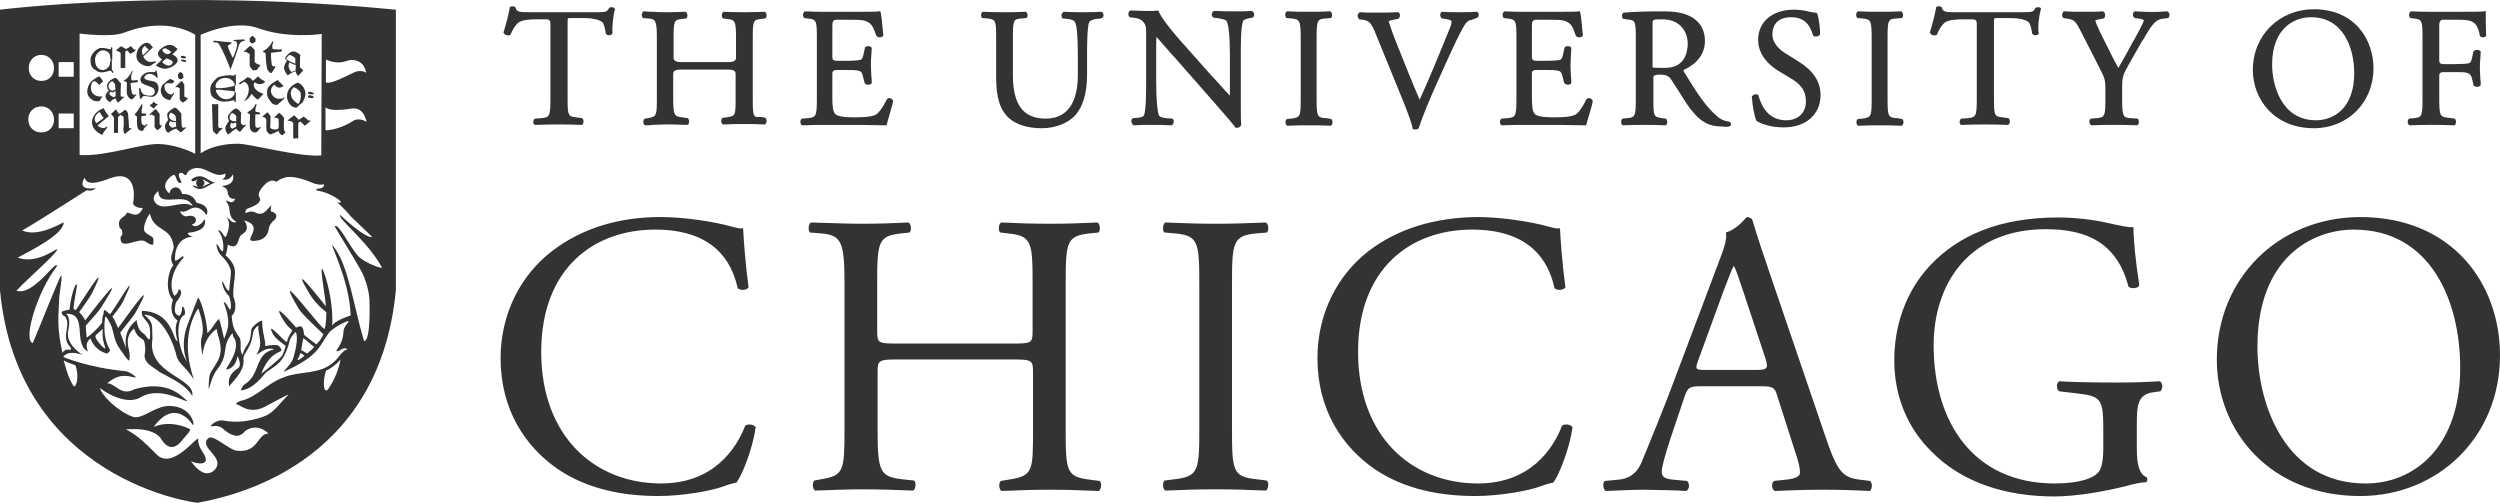 <svg xmlns="http://www.w3.org/2000/svg" id="b" width="1000" height="201.093" viewBox="0 0 1000 201.093"><g id="c"><path d="M994.47,14.261v-.335c-.168-2.513-.168-5.529-.168-8.881v-.67l-.67.168c-.838.168-5.027.168-8.881.168h-12.4c-2.513,0-4.859,0-7.708-.168h-.335c-.503.335-.67,1.005-.67,1.34,0,.503.168,1.005.503,1.34l1.34.168c3.351.335,3.519.838,3.519,7.875v24.129c0,7.038-.168,7.54-3.519,7.875l-1.843.168-.168.168c-.335.335-.503,1.005-.335,1.508,0,.503.335.838.67,1.005h.335c3.184-.168,5.362-.168,8.378-.168,2.681,0,5.027,0,8.881.168h.335c.503-.168.67-.838.67-1.34s-.168-1.005-.503-1.34l-2.513-.335c-3.351-.335-3.686-.67-3.686-7.875v-9.048q0-1.34,1.676-1.34h4.524c2.346,0,4.189,0,5.027.335,1.005.335,1.508.838,1.843,2.178l.67,2.849.168.168c.67.503,2.011.503,2.513-.168l.168-.168v-.168c0-.67,0-1.676-.168-2.513,0-1.173-.168-2.681-.168-3.854,0-1.34,0-2.849.168-4.021,0-1.005.168-2.011.168-2.681v-.168l-.168-.168c-.335-.503-1.005-.503-1.34-.503-.503,0-1.005.168-1.34.503l-.67,2.849c-.335,1.676-.838,1.843-1.34,2.011-.67.168-2.849.335-5.529.335h-4.524q-1.676,0-1.676-1.34v-14.243q0-2.178,1.508-2.178h4.021c2.849,0,5.027,0,6.367.335,2.849.67,3.686,2.681,4.357,6.032v.168l.168.168c.335.168.67.335,1.005.335.503,0,1.173-.168,1.34-.67ZM949.397,27.331c0-11.394-7.373-23.626-23.794-23.626-13.907,0-24.464,10.389-24.464,24.296,0,11.562,8.378,23.291,24.464,23.291,13.572,0,23.794-10.389,23.794-23.961ZM941.689,29.342c0,13.908-8.21,18.767-15.248,18.767-13.907,0-17.594-14.075-17.594-22.286,0-14.075,8.378-18.934,15.583-18.934,12.735,0,17.259,12.064,17.259,22.453ZM886.729,143.785c0,28.988,21.615,54.625,57.306,54.625,31.166,0,55.965-23.626,55.965-56.3,0-28.318-18.767-55.295-55.965-55.295-33.009.168-57.306,24.799-57.306,56.971ZM902.983,138.591c0-35.355,21.783-46.749,38.539-46.749,30.831,0,42.56,28.653,42.56,55.295,0,31.669-18.432,46.247-37.701,46.247-31.836.168-43.398-30.831-43.398-54.792h0ZM867.292,7.224c.335-.335.503-.838.503-1.34s-.335-1.005-.67-1.173l-.168-.168h-.168c-4.692.335-7.54.335-12.567,0h-.335c-.335.168-.67.503-.67,1.005-.168.503,0,1.173.503,1.508l.168.168,1.34.168c1.34.168,2.178.503,2.346.67-.168,1.005-2.513,5.362-4.021,8.043l-.335.503c-1.676,3.184-3.519,6.535-5.865,10.556-1.843-3.184-3.519-6.702-5.194-10.054l-2.011-4.021c-.503-1.005-2.011-4.357-2.011-4.859,0-.168.335-.335,2.346-.67l1.005-.168.168-.168c.335-.335.503-1.005.335-1.676-.168-.503-.335-.838-.838-1.005h-.335c-1.676.168-4.021.168-7.205.168s-5.529,0-7.708-.168h-.335c-.335.168-.503.503-.67,1.005s0,1.173.335,1.508l.168.168,2.011.335c1.843.335,2.681.503,4.859,4.859l7.875,15.416c1.843,3.686,2.011,4.357,2.011,8.043v3.351c0,7.205-.168,7.708-3.519,8.043l-2.346.168-.168.168c-.335.335-.503,1.005-.335,1.508.168.503.335.838.67,1.005h.335c3.686-.168,6.032-.168,8.713-.168s5.194,0,9.048.168h.335c.335-.168.503-.503.67-1.005,0-.503,0-1.005-.335-1.508l-.168-.168-2.681-.168c-3.184-.168-3.519-.67-3.519-8.043v-3.519c0-5.027.168-5.529,3.016-10.556l4.189-7.373c.335-.67.67-1.34,1.173-1.843,2.681-4.692,4.524-7.875,7.373-8.378l2.681-.335h0ZM843.834,89.328c-2.681-.67-11.227-2.346-20.442-2.346-24.296,0-40.214,7.54-51.106,18.934-10.054,10.556-14.578,24.464-14.578,38.204,0,14.243,5.194,26.977,14.913,36.528,12.399,12.567,29.993,17.929,49.095,17.929,8.713,0,20.275-2.011,28.82-4.189,3.016-.838,6.032-1.508,7.875-1.508.67-.503.67-1.508.168-2.011-2.849-1.173-3.854-5.027-3.854-11.394v-9.048c0-8.21.168-12.735,6.87-13.572l2.513-.335c1.173-1.005,1.005-3.351-.168-4.021-5.362.335-10.724.503-17.091.503-9.551,0-18.432-.168-23.123-.503-1.173.503-1.34,3.351,0,4.021l7.038.838c10.054,1.173,10.556,2.178,10.556,15.583v6.367c0,5.194-.838,8.043-1.676,9.216-1.843,2.681-7.708,4.859-17.761,4.859-32.339,0-48.425-24.296-48.425-55.295,0-24.129,13.74-46.414,44.906-46.414,16.421,0,28.485,5.529,33.009,22.956,1.005,1.005,3.854.838,4.357-.503-1.508-9.718-2.346-18.097-2.346-23.291-1.508.335-6.535-.838-9.551-1.508h0ZM816.354,3.705v-.335c-.168-.503-1.005-.503-1.173-.503s-.335,0-.67.168h-.168l-.168.168c-.838,1.508-1.173,1.676-4.859,1.676h-27.815c-3.016,0-4.357-.168-4.692-1.676v-.168l-.168-.168c-.168-.168-.503-.335-1.005-.335-.168,0-.67,0-1.005.168l-.168.168v.168c-.503,2.681-1.508,6.87-2.513,9.886v.168l.168.168c.335.838,1.843,1.173,2.513.67h.168v-.168c.67-1.508,1.34-3.016,2.849-4.524,1.508-1.34,4.859-1.508,7.875-1.508h3.686q1.508,0,1.508,1.676v29.993c0,7.205-.335,7.54-3.686,7.875l-2.346.168h-.168c-.335.168-.67.67-.67,1.34,0,.503.168,1.005.67,1.173h.335c4.189-.168,6.535-.168,9.383-.168,2.681,0,4.859,0,8.713.168h.335c.503-.335.67-1.005.67-1.34,0-.503-.168-1.005-.503-1.34l-2.346-.335c-3.351-.335-3.519-.67-3.519-7.875V8.899c0-.67,0-1.34.168-1.508s.838-.168,1.34-.168h4.692c3.519,0,6.032.503,7.54,1.508.67.503,1.173,2.178,1.508,4.524v.168l.168.168c.168.335.67.503,1.173.503.67,0,1.173-.335,1.34-.67v-.335c-.503-1.173,0-6.702.838-9.383h0ZM755.027,39.395V15.434c0-7.373.168-7.875,3.686-8.043l1.843-.168h.168c.335-.168.503-.67.503-1.34,0-.168-.168-1.005-.67-1.34h-.335c-3.184.168-5.529.168-8.378.168s-5.194,0-8.378-.168h-.335c-.503.335-.67,1.005-.67,1.34,0,.503.168,1.005.503,1.34h.168l1.843.168c3.351.335,3.686.67,3.686,8.043v23.961c0,7.205-.168,7.54-3.686,8.043l-1.843.168-.168.168c-.335.335-.503,1.005-.335,1.508,0,.503.335.838.67,1.005h.335c3.351-.168,5.697-.168,8.378-.168s4.859,0,8.378.168h.335c.503-.335.67-1.005.67-1.34,0-.503-.168-1.005-.503-1.34l-1.843-.335c-3.854-.168-4.021-.67-4.021-7.875ZM743.968,191.875c-6.87-.838-9.048-3.184-13.74-17.091l-22.118-64.846c-2.346-7.038-5.027-14.578-7.038-21.615-.335-1.173-1.508-1.508-2.346-1.508-1.843,2.011-4.524,5.027-8.378,6.2.503,2.513-.503,5.697-2.681,11.394l-16.421,43.566c-6.702,18.097-11.227,28.485-14.243,36.025-2.178,5.865-5.865,7.54-9.718,7.875l-5.362.503c-1.005.838-.67,3.351.335,4.021,4.357-.168,10.221-.503,15.416-.503,7.54.168,12.567.168,16.756.503,1.508-.67,1.508-3.184.335-4.021l-5.362-.503c-3.854-.335-4.692-1.34-4.692-3.184s1.173-6.2,3.519-13.405l5.697-16.924c1.173-3.351,2.011-3.854,6.2-3.854h24.296c4.859,0,5.529.503,6.535,4.021l7.038,21.95c1.34,3.854,2.011,6.702,2.011,8.546,0,1.676-2.178,2.513-5.697,2.849l-4.692.503c-1.173.838-1.005,3.351.335,4.021,4.692-.168,10.724-.503,18.599-.503,7.205,0,12.902.168,19.437.503.838-.67,1.173-3.184,0-4.021l-4.021-.503h0ZM702.413,147.974h-19.772c-4.524,0-4.692-.168-3.351-3.854l10.221-27.983c1.843-4.859,3.351-8.713,3.854-9.551h.335c1.005,2.011,2.346,6.367,3.686,10.221l8.713,26.307c1.34,4.189,1.005,4.859-3.686,4.859h0ZM708.948,13.759c0-2.513,1.005-6.87,7.54-6.87,5.865,0,7.708,3.854,8.713,7.205l.168.168c.168.335.503.335,1.005.335s1.173-.168,1.508-.67l.168-.168c0-2.681-.503-6.535-1.173-8.378l-.503-.335h-.335c-.503,0-1.34-.168-2.178-.335-1.676-.503-4.189-.838-6.367-.838-8.546,0-14.243,4.859-14.243,12.064,0,6.2,4.692,10.221,7.54,12.064l6.367,3.854c4.692,3.016,5.194,6.032,5.194,9.048,0,3.519-2.513,7.205-7.875,7.205-6.87,0-9.718-5.194-11.059-9.718v-.168c-.168-.335-.503-.503-1.005-.503s-1.005.168-1.508.67l-.168.168v.168c.168,3.016,1.005,8.043,1.843,9.551v.168h.168c1.34.838,5.027,2.513,10.724,2.513,8.881,0,14.745-5.194,14.745-12.902,0-5.362-2.849-9.718-8.713-13.405l-5.362-3.351c-1.676-1.005-5.194-3.686-5.194-7.54h0ZM692.024,50.454c.335-.168.503-.67.335-1.005,0-.335-.335-.67-.67-.838h-.168c-1.676-.168-3.184-.838-4.357-1.843-4.692-3.854-8.378-9.551-13.405-17.761-.335-.503-.335-.838-.335-1.005,2.178-1.005,8.546-4.189,8.546-11.562,0-5.697-3.184-8.546-5.865-9.886-3.351-1.843-7.708-2.011-11.394-2.011-6.2,0-10.891.168-15.08.503h-.168c-.335.168-.67.67-.67,1.173s.168,1.173.503,1.34h.168l2.346.335c2.178.335,2.513.67,2.513,7.373v24.129c0,7.038-.168,7.54-3.519,7.875l-1.843.168-.168.168c-.335.503-.335,1.005-.335,1.508.168.503.335.838.67,1.005h.335c3.016-.168,5.362-.168,8.378-.168,2.849,0,5.027,0,8.043.168h.335c.503-.168.67-.838.67-1.173,0-.67-.168-1.173-.335-1.34l-.168-.168-1.508-.168c-3.519-.503-3.519-.838-3.519-7.875v-8.546q0-1.005,2.681-1.005c2.513,0,3.519.67,4.357,1.843,1.005,1.508,2.178,3.351,3.351,5.194s2.346,3.686,3.184,5.027c4.692,6.535,8.043,8.713,14.243,8.713.838.168,2.011.168,2.849-.168h0ZM671.749,25.488c-1.843,1.508-4.524,1.676-6.535,1.676-3.016,0-4.021-.168-4.189-.168V9.402c0-1.508,0-1.676,3.854-1.676,7.54,0,10.221,5.362,10.221,9.886-.168,3.686-1.173,6.2-3.351,7.875ZM637.064,40.568v-.335c-.335-.67-1.005-1.005-1.508-1.005-.335,0-.67.168-.838.335l-.168.168c-1.843,3.854-3.686,5.865-4.524,6.2-1.508.67-3.519,1.005-8.378,1.005-5.529,0-7.038-.67-7.708-1.34-1.005-1.005-1.173-3.184-1.173-6.702v-9.551q0-1.34,1.676-1.34h3.854c2.346,0,4.021,0,5.027.335,1.005.168,1.34.838,1.676,2.178l.67,2.681.168.168c.335.335.67.503,1.34.503s1.173-.168,1.34-.67v-.335c0-.67,0-1.508-.168-2.513,0-1.173-.168-2.681-.168-4.021s.168-2.849.168-4.189c0-1.005.168-2.011.168-2.681v-.335c-.168-.335-.67-.67-1.34-.67-.503,0-1.005.168-1.34.503l-.67,3.016c-.335,1.508-.67,1.843-1.34,2.011-.67.168-2.681.335-5.529.335h-3.854q-1.676,0-1.676-1.34v-12.902q0-2.178,1.508-2.178h4.859c2.849,0,5.027,0,6.367.335,3.016.838,3.686,2.681,4.692,5.697l.168.335.168.168c.168.335.67.503,1.173.503s1.173-.168,1.34-.67l.168-.168-.168-1.005c-.335-3.854-.67-7.205-1.005-8.21l-.168-.503-.503.168c-.67.168-4.859.168-8.881.168h-12.567c-2.513,0-4.859,0-7.875-.168h-.335c-.503.335-.67,1.005-.67,1.34,0,.67.168,1.005.503,1.34l1.34.168c3.519.335,3.686.838,3.686,7.875v24.129c0,7.205-.335,7.54-3.686,7.875l-2.346.168-.168.168c-.335.335-.503,1.005-.335,1.508,0,.503.335.838.67,1.005h.335c3.854-.168,6.2-.168,9.048-.168h6.032c5.865,0,11.729,0,17.929.168h.335l.168-.335c.335-1.676,2.178-6.87,2.513-9.216ZM590.985,7.056c.503-.335.503-.838.503-1.34s-.335-.838-.67-1.005h-.335c-2.178.168-4.357.168-6.535.168-2.681,0-5.194,0-6.87-.168h-.335c-.335.168-.67.67-.67,1.173s.168,1.005.503,1.34l.168.168,1.34.168c2.346.335,2.513.838,2.513.838,0,.503,0,1.173-.503,2.513-1.173,2.849-4.357,10.556-6.2,15.08-.503,1.173-1.173,2.681-1.843,4.357-1.34,3.016-2.849,6.702-4.189,9.551-3.184-7.373-6.032-14.578-9.048-22.118-2.011-4.859-3.016-8.378-3.351-9.216.168-.168.67-.503,2.681-.838l1.173-.168.168-.168c.335-.335.503-.838.503-1.34s-.335-1.005-.67-1.173h-.335c-3.016.168-5.362.168-8.043.168-2.849,0-5.027,0-6.87-.168h-.168l-.168.168c-.335.168-.67.67-.67,1.173s.168,1.005.503,1.34l.168.168,1.34.168c2.681.335,3.519,1.508,5.027,5.194l11.897,29.155c1.34,3.519,2.513,6.535,3.016,8.881v.335l.168.168c.335.168.838.168,1.173.168s.67-.168,1.005-.335l.168-.168v-.168c1.173-3.686,4.357-11.562,7.038-17.426l3.686-8.21c3.184-7.038,5.697-12.399,7.54-15.416.838-1.34,1.676-2.011,3.016-2.178l2.178-.838h0ZM547.252,100.555c-12.232,9.551-20.275,24.799-20.275,42.728,0,20.777,10.054,35.523,22.956,44.403,11.729,7.875,25.637,10.724,40.214,10.724,10.389,0,21.95-2.346,25.469-3.686,1.843-.67,3.686-1.34,5.697-1.676,2.346-3.016,6.535-13.74,7.708-22.118-.67-1.173-3.016-1.508-4.189-.67-3.686,9.551-12.902,23.123-33.68,23.123-26.475,0-47.922-18.767-47.922-52.614,0-33.345,20.945-48.928,45.576-48.928,23.291,0,30.664,12.567,33.009,23.458,1.173,1.005,3.519.838,4.357-.335-1.34-9.886-2.011-19.94-2.178-23.626-1.508.168-2.513-.168-4.524-.67-7.54-2.178-19.772-3.854-28.485-3.854-17.091.168-32.004,4.692-43.733,13.74h0ZM526.642,39.395V15.434c0-7.205.168-7.875,3.686-8.043l1.843-.168h.168c.335-.168.503-.67.503-1.34,0-.168-.168-1.005-.67-1.34h-.335c-3.184.168-5.529.168-8.378.168s-5.194,0-8.378-.168h-.335c-.503.335-.67,1.005-.67,1.34,0,.67.168,1.005.503,1.34h.168l1.843.168c3.351.335,3.686.838,3.686,8.043v23.961c0,7.205-.168,7.54-3.686,8.043l-1.843.168-.168.168c-.335.335-.503,1.005-.335,1.508,0,.503.335.838.67,1.005h.335c3.351-.168,5.697-.168,8.378-.168s5.027,0,8.378.168h.335c.503-.335.67-1.005.67-1.34,0-.503-.168-1.005-.503-1.34l-1.843-.335c-3.854-.168-4.021-.67-4.021-7.875ZM492.795,171.433v-57.473c0-17.091.335-19.772,9.886-20.61l4.021-.335c1.005-.67.67-3.519-.335-4.021-8.043.335-13.572.503-19.94.503-6.702,0-12.232-.168-20.275-.503-1.005.503-1.34,3.351-.335,4.021l4.021.335c9.551.838,9.886,3.519,9.886,20.61v57.306c0,17.091-.335,19.269-9.886,20.442l-4.021.503c-1.005,1.005-.67,3.519.335,4.021,8.043-.335,13.572-.503,20.275-.503,6.367,0,11.897.168,19.94.503,1.005-.503,1.34-3.351.335-4.021l-4.021-.503c-9.551-1.005-9.886-3.184-9.886-20.275h0ZM501.173,7.056c.335-.335.503-.838.503-1.34s-.335-.838-.67-1.173l-.168-.168h-.168c-2.178.168-4.021.168-6.87.168-2.346,0-4.524,0-7.875-.168h-.335c-.335.168-.67.503-.838,1.005-.168.67,0,1.173.503,1.508l.168.168,1.34.168c2.346.335,3.519.67,3.854,1.173.838,1.34,1.34,6.2,1.34,13.572v16.253c-2.346-2.346-4.692-5.194-7.875-8.546l-9.383-10.556c-6.702-7.373-10.389-12.399-11.227-14.578l-.168-.335h-.335c-.838.168-1.843.168-3.016.168s-4.692,0-7.54-.168h-.335c-.335.168-.67.503-.67,1.005-.168.503,0,1.173.335,1.508l.168.168,1.34.168c1.843.168,3.184.67,3.854,1.508,1.34,1.34,1.34,2.681,1.34,4.524v19.94c0,3.184,0,10.891-.838,13.07-.168.335-.67.838-2.513,1.005l-2.011.168-.168.168c-.335.335-.503.838-.335,1.34s.335,1.005.67,1.173l.168.168h.168c2.346-.168,4.189-.168,7.038-.168,2.346,0,4.524,0,7.875.168h.168l.168-.168c.335-.168.503-.503.67-1.005,0-.503,0-1.005-.335-1.34l-.168-.168-2.346-.168c-1.676-.168-2.681-.503-3.016-1.005-.67-1.34-1.173-6.2-1.173-13.572v-14.578c0-1.173,0-2.513.168-3.351,1.005,1.173,2.849,3.351,4.524,5.194,1.173,1.34,2.178,2.513,2.849,3.184l15.583,17.761c5.194,5.865,7.708,8.881,8.546,10.054l.168.168h.335c.838,0,1.508-.335,1.843-1.173v-.335c-.168-.838-.168-3.519-.168-11.729v-16.924c0-3.519,0-10.556,1.005-12.735,0-.168.838-.67,3.351-1.173h.503ZM441.019,7.056c.335-.335.503-.838.335-1.34,0-.335-.335-.838-.67-1.005h-.335c-2.346.168-4.189.168-7.038.168-2.513,0-5.027,0-7.708-.168h-.168l-.168.168c-.335.168-.503.67-.67,1.005,0,.503,0,1.005.335,1.34l.168.168,1.843.168c1.508.168,2.513.503,3.016,1.173.838,1.34,1.173,6.2,1.173,13.572v7.708c0,7.875-2.178,17.426-12.902,17.426-8.881,0-13.07-5.529-13.07-17.426v-14.745c0-7.205.168-7.708,3.519-7.875l1.676-.168h.168c.335-.168.503-.67.503-1.173s-.168-1.005-.67-1.34h-.335c-3.184.168-5.362.168-8.21.168-2.681,0-5.194,0-8.378-.168h-.335c-.503.168-.67.838-.67,1.34s.168,1.005.503,1.173h.168l1.843.168c3.351.335,3.519.838,3.519,7.875v15.918c0,8.043,1.676,13.07,5.362,16.253,3.016,2.513,7.373,3.854,12.902,3.854,5.362,0,10.389-2.011,13.237-5.027,3.184-3.519,4.859-8.881,4.859-16.421v-7.54c0-3.351,0-11.394.838-13.405.335-.67,1.508-1.173,2.849-1.34l1.843-.168.67-.335h0ZM363.773,93.015c1.005-.67.67-3.519-.335-4.021-6.87.335-12.399.503-18.767.503-6.87,0-12.399-.335-20.275-.503-1.005.503-1.34,3.351-.335,4.021l4.189.335c8.378.67,9.551,3.351,9.551,20.275v57.976c0,16.924-.335,18.599-9.383,20.107l-2.681.503c-1.005,1.005-.67,3.519.335,4.021,6.367-.168,11.729-.503,18.767-.503,6.367,0,11.729.168,20.442.503,1.005-.503,1.34-3.351.335-4.021l-4.692-.503c-9.048-1.005-9.886-3.184-9.886-20.107v-22.621c0-4.859.335-5.194,8.043-5.194h46.079c7.708,0,8.043.335,8.043,5.194v22.788c0,16.924,0,18.599-9.886,20.107l-3.016.503c-1.005,1.005-.67,3.519.335,4.021,7.038-.335,12.902-.503,19.437-.503,6.367,0,11.729.168,19.437.503,1.005-.503,1.34-3.351.335-4.021l-3.854-.503c-9.383-1.173-9.719-3.184-9.719-20.107v-58.143c0-16.924.335-19.269,9.719-20.275l3.351-.335c1.005-.67.67-3.519-.335-4.021-7.205.335-12.735.503-19.102.503-6.535,0-12.064-.168-19.437-.503-1.005.503-1.34,3.351-.335,4.021l3.016.335c9.551,1.005,9.886,3.351,9.886,20.275v18.599c0,5.027-.335,5.194-8.043,5.194h-46.079c-7.708,0-8.043-.168-8.043-5.194v-18.599c0-16.924.335-19.269,9.719-20.275l3.184-.335h0ZM357.239,40.568v-.335c-.335-.67-1.005-1.005-1.508-1.005-.335,0-.67.168-.838.335l-.168.168c-1.843,3.854-3.686,5.865-4.524,6.2-1.508.67-3.519,1.005-8.378,1.005-5.529,0-7.038-.67-7.708-1.34-1.005-1.005-1.173-3.184-1.173-6.702v-9.551q0-1.34,1.676-1.34h3.854c2.346,0,4.021,0,5.027.335,1.005.168,1.34.838,1.676,2.178l.67,2.681.168.168c.168.335.67.503,1.34.503s1.173-.168,1.34-.67v-.335c0-.67,0-1.508-.168-2.513,0-1.173-.168-2.681-.168-4.021s0-2.849.168-4.189c0-1.005.168-2.011.168-2.681v-.335c-.168-.335-.67-.67-1.34-.67-.503,0-1.005.168-1.34.503l-.67,3.016c-.335,1.508-.67,1.843-1.34,2.011-.67.168-2.681.335-5.529.335h-3.854q-1.676,0-1.676-1.34v-12.902q0-2.178,1.508-2.178h4.859c2.849,0,5.027,0,6.367.335,3.016.838,3.686,2.681,4.692,5.697l.168.335.168.168c.168.335.67.503,1.173.503s1.173-.168,1.34-.67l.168-.168-.168-1.005c-.335-3.854-.67-7.205-1.005-8.21l-.168-.503-.503.168c-.67.168-4.859.168-8.881.168h-12.567c-2.513,0-4.859,0-7.875-.168h-.335c-.503.335-.67,1.005-.67,1.34,0,.503.168,1.005.503,1.34l1.34.168c3.519.335,3.686.838,3.686,7.875v24.129c0,7.205-.335,7.54-3.686,7.875l-2.346.168-.168.168c-.335.335-.503,1.005-.335,1.508,0,.503.335.838.67,1.005h.335c3.854-.168,6.2-.168,9.048-.168h6.032c5.865,0,11.729,0,17.929.168h.335l.168-.335c.335-1.676,2.011-6.87,2.513-9.216h0ZM301.106,39.563V15.434c0-7.205.168-7.54,3.519-7.875l1.34-.168h.168c.335-.168.503-.67.503-1.34,0-.168-.168-1.005-.67-1.34h-.335c-3.184.168-5.529.168-7.875.168-2.849,0-5.194,0-8.043-.168h-.335c-.503.335-.67,1.005-.67,1.34,0,.67.168,1.005.503,1.34l1.508.168c3.351.335,3.686.838,3.686,7.875v7.708q0,1.676-2.849,1.676h-19.269q-2.849,0-2.849-1.676v-7.708c0-7.205.168-7.54,3.519-7.875l1.34-.168h.168c.335-.168.503-.67.503-1.34,0-.168-.168-1.005-.67-1.34h-.335c-3.016.168-5.362.168-7.708.168-1.676,0-3.351,0-5.027-.168-1.005,0-2.178,0-3.519-.168h-.335c-.503.335-.67,1.005-.67,1.34,0,.67.168,1.005.503,1.34h.168l1.843.168c3.016.168,3.519.838,3.519,7.875v24.129c0,7.038-.168,7.205-3.519,7.875l-1.34.168-.168.168c-.335.335-.503,1.005-.335,1.508,0,.503.335.838.67,1.005h.335c1.005,0,1.843,0,2.681-.168,1.508,0,3.184-.168,5.027-.168,2.513,0,4.692,0,8.546.168h.335c.503-.168.67-.838.67-1.34s-.168-1.005-.503-1.34l-2.178-.335c-3.184-.335-3.686-.67-3.686-7.875v-9.551q0-1.676,2.849-1.676h19.269q2.849,0,2.849,1.676v9.551c0,7.205,0,7.373-3.686,7.875l-1.508.168-.168.168c-.335.335-.503,1.005-.335,1.508,0,.503.335.838.67,1.005h.335c3.184-.168,5.529-.168,8.043-.168,2.681,0,5.027,0,8.043.168h.335c.503-.335.67-1.005.67-1.34,0-.503-.168-1.005-.503-1.34l-1.843-.335c-3.016.335-3.184-.168-3.184-7.205h0ZM245.979,3.705v-.168l-.168-.168c-.335-.503-1.005-.503-1.173-.503s-.335,0-.67.168h-.168l-.168.168c-.838,1.508-1.173,1.676-4.859,1.676h-27.815c-3.016,0-4.357-.168-4.692-1.676v-.168l-.168-.168c-.168-.168-.503-.335-1.005-.335-.168,0-.67,0-1.005.168l-.168.168v.168c-.503,2.681-1.508,6.87-2.513,9.886v.168l.168.168c.335.838,1.843,1.173,2.513.67h.168v-.168c.67-1.508,1.34-3.016,2.849-4.524,1.508-1.34,4.859-1.508,7.875-1.508h3.686q1.508,0,1.508,1.676v29.993c0,7.205-.335,7.54-3.686,7.875l-2.346.168h-.168c-.335.168-.67.67-.67,1.34,0,.503.168,1.005.67,1.173h.335c4.189-.168,6.535-.168,9.383-.168,2.681,0,4.859,0,8.713.168h.335c.503-.168.67-.838.67-1.34s-.168-1.005-.503-1.34l-2.346-.335c-3.351-.335-3.519-.67-3.519-7.875V8.899c0-.67,0-1.34.168-1.508s.838-.168,1.34-.168h4.692c3.519,0,6.032.503,7.54,1.508.67.503,1.173,2.178,1.508,4.524v.168l.168.168c.168.335.67.503,1.173.503.67,0,1.173-.335,1.34-.67v-.335c-.168-1.173.168-6.702,1.005-9.383ZM200.235,143.283c0,20.777,10.054,35.523,22.956,44.403,11.729,7.875,25.637,10.724,40.214,10.724,10.389,0,21.95-2.346,25.469-3.686,1.843-.67,3.686-1.34,5.697-1.676,2.346-3.016,6.535-13.74,7.708-22.118-.67-1.173-3.016-1.508-4.189-.67-3.686,9.551-12.902,23.123-33.68,23.123-26.475,0-47.922-18.767-47.922-52.614,0-33.345,20.945-48.928,45.576-48.928,23.291,0,30.664,12.567,33.009,23.458,1.173,1.005,3.519.838,4.357-.335-1.34-9.886-2.011-19.94-2.178-23.626-1.508.168-2.513-.168-4.524-.67-7.54-2.178-19.772-3.854-28.485-3.854-16.756,0-31.669,4.524-43.566,13.74-12.399,9.551-20.442,24.966-20.442,42.728h0ZM158.344,116.138V3.873c-90.315-8.713-158.344,0-158.344,0v112.265c7.205,76.072,78.418,85.121,79.088,84.953,12.735-2.346,72.554-14.243,79.256-84.953ZM25.469,144.12c1.508,1.005,3.184,1.34,4.692,2.011,1.843,5.027,0,10.054-1.005,7.875-2.011-3.351-2.681-6.367-3.686-9.886h0ZM25.469,88.993c-.335-.168-10.054,6.2-16.588,3.184,4.859-2.681,21.28-13.237,25.804-16.086,2.178.503,3.016-.335,3.686-.838-1.676.168-7.54,1.005-4.524-4.189,1.173,4.524,9.216.335,12.064-.335,8.043-1.843,8.043,6.702,7.373,10.389-.335,1.34,2.513,2.346,3.854,2.011-2.346,5.697-6.2.335-6.702,2.513-.168.838-2.849,1.508-2.849,3.686,0,3.016,1.173,1.34,1.34,3.686.168,2.178-1.005.503-.67,2.849.335,3.854,6.702-.503,9.383.503,1.34.503,2.178,1.676,3.519,1.508.335-.335.168-1.843.168-2.346-.168-1.173-2.346-1.34-3.519-3.016-.838-1.508,1.005-5.865,2.178-7.038,1.508,7.205,8.21,5.027,9.383,12.567.67,2.178-2.346,4.524,0,8.043-1.843,1.676-3.854,9.886-.168,13.908-.67,1.676-1.508,5.865,1.843,8.21-1.173,2.346-.838,5.362,0,8.21-2.011,0-1.676-11.562-14.075-12.064-.335-.168-.335,1.34,0,2.011,1.508,2.681,3.519,2.513,3.016,8.546-.168,2.178-1.34-.335-2.011-1.005-1.508-1.34-2.681-1.508-3.351-5.865-5.027,4.021-4.524,8.713-4.189,11.227,0,0-1.173-3.016-2.346-6.2,0-.168,5.194-6.367,6.032-7.875,10.556-18.934-6.702,6.032-6.87,6.032-1.005-2.178-1.676-4.021-2.346-4.524.168-.335,3.016-3.519,4.357-6.2,8.043-16.924-4.859,5.697-5.362,5.194-1.005-.838-1.843-2.011-2.346-1.508-.168,2.513-.838,2.178-.67,4.859-1.34,1.843-4.189,4.692-6.2,6.032,0,0-.503-4.692-.335-4.859,1.005-1.173,5.027-5.529,5.865-6.87,13.237-20.777-6.2,5.027-6.2,4.859-.168-.838-1.173-2.178-2.346-3.351,0,0,4.357-5.865,5.362-8.043,8.043-16.588-6.535,7.373-6.702,7.205q-.335-.168-.838-.335c-.335-.168.503-4.859,1.005-7.54,1.173-5.529-1.843-1.005-2.681,7.708-.67.168-2.513.335-3.184,1.005.503,2.346,1.005.503,2.011,2.849,1.173,2.681-1.676,7.038.838,10.389,1.005,1.173,1.005,1.005.838,1.843-1.508-.168-2.346-.168-3.351,1.173-1.843-8.378-1.843-12.399-1.34-20.945.168-3.854,1.508-9.719.838-9.886-.503-.168-9.383,22.621-11.394,26.977-4.021-1.34,2.011-20.945,9.551-30.496.838-2.849-4.021,3.184-6.702,5.529-2.513,2.178-5.865,5.027-9.383,4.021,4.524-4.859,15.08-13.908,16.253-16.253,1.005-2.011-7.205,6.032-15.751,3.016,5.362-2.849,18.432-9.383,18.432-14.075ZM41.052,131.553c0,2.011-.168,3.519.503,5.697,1.005,3.184.503,2.178-.838,1.173-1.005-1.173-2.011-2.178-2.513-3.519-.168-1.005.503-1.005,2.849-3.351ZM61.83,80.615c-1.34-2.178,1.508-4.189,1.508-4.189,0,6.032,7.708,1.843,11.729,3.854,1.005.503,1.676,1.34,2.011,2.178-4.357-3.016-12.399,3.016-15.248-1.843ZM16.588,32.358c-6.87,0-6.702-10.389,0-10.389,6.702.168,6.702,10.389,0,10.389ZM16.588,52.968c-7.038,0-7.038-10.389,0-10.389,6.702.168,6.702,10.389,0,10.389ZM29.491,30.682h-6.032v-5.865h6.032s0,5.865,0,5.865ZM29.491,51.292h-6.032v-5.865h6.032s0,5.865,0,5.865ZM78.083,61.513s-6.2-3.351-13.572-3.854c-7.205-.67-21.615,5.027-32.674,4.357V13.423s12.567,1.676,17.761-.335c17.594-6.87,28.485.838,28.485.838v47.587h0ZM90.147,69.389c.335,1.843-1.34,2.346-1.34,2.346,2.681.67,3.854-1.005,4.357-2.011,1.005,4.189-3.184,4.524-4.524,4.692,0,0,2.178.67,2.346,2.011.335,3.519,2.513,3.184,3.016,3.016,0,.503-.838,2.513-3.351.67-.503.503.67,1.173,1.005,2.849.335,2.178.168,4.357,2.849,5.697-1.508,1.34-3.519-2.011-3.686-1.676-.168.503,2.178,1.676-.503,7.875-1.173-.67-.503-.503-1.843-2.178-1.005-.838-1.508-1.173-.67.335,1.508,2.011,1.843,6.367,1.34,7.54-1.34-.503-1.005-1.508-2.513-3.016-.168.67.503,3.519,2.011,4.859,2.681,2.346,3.686,5.362,3.686,5.865.168,2.178-.503,5.194-.67,8.043-1.34-.168-2.346-3.854-2.681-3.686-.335.168.168,3.519,2.681,5.865,1.173,3.519.67,5.362.335,5.362-.335.168-1.676-3.519-2.513-2.849,3.519,8.881,1.005,11.897.168,14.578-.67-2.849-1.005-4.859-2.011-8.043-1.843,1.508-2.346,3.686-4.692,5.697,0-3.519-2.011-12.232-3.686-14.243,0-.168-3.016,7.708-4.357,11.227-1.676,4.524-2.011,10.221,0,14.578-4.357-6.032-4.692-17.426-1.005-18.934.335-.838-.168-3.519-1.005-3.184-.168,1.34,0,2.346-1.173,3.686-2.849-.838-1.508-4.357-1.34-5.362,3.686-4.357,1.34-5.362,1.173-5.362-.335,1.005-.67,2.178-1.843,2.681-2.346-4.021-.838-10.389,3.686-15.248.168-1.843-2.011,1.34-3.351,1.173-.335-3.351.838-9.383,7.205-9.551-1.173-.335-1.843-.503-2.178-1.508,1.843-.335,7.875-.67,6.87-5.529-.503.503-.67,1.34-2.346,2.346-1.005.67-2.178.67-2.849-.168,2.849-.838,1.843-4.357-1.843-3.351-1.173.335-2.681-.838-2.849-2.178.838.838,2.513.168,3.351-.335,4.021-2.681,6.535,1.173,7.205,2.011.168,0,1.843-3.854-4.021-4.859-.503-1.34-1.843-3.686-5.697-3.519-1.34-4.524-5.194-2.346-5.027-.168-4.189-3.016,0-6.87,1.676-7.54,1.173.168.838,3.854,3.016,3.184.503-.168-1.676-2.513-.838-3.686,1.843-1.005,1.843,1.34,2.849.503.503-1.676,2.346-2.513,3.854-2.681,4.357-.335,7.708,4.357,11.729,2.178h0ZM128.519,62.183c-9.216.67-28.485-4.692-33.345-4.692-10.054,0-14.913,3.854-14.913,3.854V13.926s13.237-6.2,22.956-2.681c11.729,4.357,25.469,2.346,25.469,2.346l-.168,48.592ZM140.751,43.417c5.027-.67,5.865,5.362,5.865,5.362-1.34-1.005-3.854-1.508-5.529-.335-5.697,3.686-10.891,3.686-10.891,3.686v-9.216c.168,0,1.173,2.011,10.556.503ZM146.783,30.85c0-.335-.168-.67-.168-1.34-.168-1.005-2.849-1.508-4.692-.67-2.681,1.173-9.216,4.859-11.562,4.189v-9.216c5.865,2.513,8.21.168,10.054.168,5.865,0,6.032,5.362,6.032,5.362.335.838.335,1.34.335,1.508h0ZM140.248,126.192c-1.676.503-6.2,2.178-7.373,4.021.503-9.886-2.513-19.437-3.519-21.783-2.011-4.524.838,10.556,1.005,14.075,0,.168-16.253-20.945-6.367-4.692,2.513,4.189,6.535,7.038,6.535,7.038,0,2.849-.168,5.027-.67,6.702-1.005.838-22.118-28.15-10.389-8.043,1.508,2.513,9.886,10.054,9.886,10.221-.503,1.173-1.508,2.849-2.849,4.021-.168-.168-4.859-3.686-4.859-3.854-.335-2.178-.335-4.357-3.184-2.849,0,0-10.389-12.064-5.529-3.686,2.178,3.686,3.519,4.189,4.021,4.859,0,0-1.676,2.178-2.178,4.524-.168,1.005-9.048-9.719-5.529-3.016,1.173,2.178,5.194,4.524,5.027,4.692-.335,1.34-.838,2.681-1.34,3.686-.503,1.173-8.378,7.373-8.378,7.373,0,0,1.508-4.859,4.859-7.373,1.843-1.34,1.843-1.005,3.184-1.843,0-.67-.67-1.843-1.676-2.178-1.173-.335-4.859.335-4.859.335.335-1.843-1.34-5.865-1.173-10.221-1.34.168-3.854,2.346-4.357,3.519-.503,7.205-2.011,5.027-3.519,10.221-1.676-2.178.168-5.362-1.508-7.373-2.178-2.849-2.513-4.692-2.849-8.21.503-.335,2.681-2.681.67-7.708-.335-8.043,3.184-11.059-3.184-16.588.503-.168,1.005-4.189,1.005-4.189,4.692,2.513,3.686-2.849,5.529-4.021,2.849-1.676,2.346-3.519,1.005-5.697,8.378,2.346-.335,8.043,3.351,8.21,2.681,0,4.524-.67,5.697-2.513,1.34-2.011-.168-3.184,3.351-6.2.335-.335,1.34-2.346-1.508-3.016-.67-.168,0-2.513,0-2.513-2.178,1.843-3.016,4.524-6.535,2.849-1.843-.838-3.016,0-3.854.335,0,0-.335-1.508,1.173-2.011,4.021-1.34,4.859-2.849,4.692-3.686-.503-2.011-.67,0-.503-2.178,0-.838,1.005-2.011,1.843-3.016,2.681-3.184,4.524-2.011,5.194-1.676,1.508-1.173,1.843-1.173,3.351-1.676,2.513-1.005,7.875.67,10.891,2.011,1.508.67,3.184,1.005,4.859.67,0,.838-.67,1.34-1.173,1.508-1.005.335-2.011,0-2.011.67,0,.335,1.34.503,2.178.67,4.524,1.173,10.221,5.194,6.367,4.357-.503-.168,2.681,2.346,5.194,5.529l8.546,8.21c-.335.503-3.351,0-12.735-8.713-1.34,1.173,11.394,10.891,16.756,21.113-.503.335-7.038-2.011-9.383-4.524-3.686-3.854-7.875-13.405-9.551-12.064-.168,0,6.87,11.227,10.556,17.761,1.843,3.351,3.184,8.21,3.351,11.729.503,17.761-2.178,16.421-2.178,16.421-4.189-14.075-6.2-30.328-12.232-37.869-2.513-3.016,6.535,13.07,6.87,27.647h0ZM121.816,142.277c-1.843,1.676-3.184,2.178-2.681,1.34s.838-1.676,1.005-2.346c.168-.168,1.676,1.005,1.676,1.005ZM120.476,140.099c.335-1.508.335-2.513.67-3.854q.168-.503.168-1.005c0-.168,4.021,3.351,4.357,3.519-1.005,1.34-1.843,1.676-2.849,2.681-.838-.67-2.346-1.34-2.346-1.34h0ZM133.713,144.623c-5.697,5.529-14.075,3.519-20.777,6.535-6.032,2.178-10.389,7.875-16.756,9.216-1.843.67-2.178,1.508-1.005,1.508.67,0,4.524,4.021,10.724.838,2.011-1.005,8.546-4.692,9.551-4.859-3.519,3.351-5.194,6.2-8.378,8.043-1.843,1.005-9.718,3.854-17.426,2.346-3.351-.67-6.032,2.513-5.194,2.346,1.843-.503,3.854-.168,5.194,1.34,2.178,1.676,5.529,4.021,8.21.67,1.005-1.005,5.362-3.351,9.551.838-4.357-.168-4.021,7.708-12.399,6.87-3.184,0-10.054-7.205-11.897-4.859-3.519,3.854,7.373,7.54,2.681,12.567-4.357,4.357-9.383-3.519-9.383-3.519,2.681,1.173,7.54,1.843,5.362-2.513-.838-1.676-2.513-3.184-2.513-6.367-.335-1.508-10.221,12.567-16.588,6.2-2.513-2.513-7.708-8.043-12.399-10.054,12.399-1.005,14.243,3.854,14.745,4.692,4.021,5.362,7.54,0,8.378-1.005,1.34-1.508,3.184-3.519,2.513-3.854-4.859-2.346-10.221-2.681-14.41-.838,8.713-12.064,15.583-.838,15.583-.838,1.005.67-.168-7.205-8.881-7.54-5.362-.335-10.221,4.524-13.908,4.524-3.016,0-12.232-6.2-14.41-11.729,5.362,4.021,12.232,6.367,16.421,3.686,8.043-4.692,18.097,2.346,18.599,1.508-2.178-1.676-7.373-8.546-21.113-4.692-5.362,3.016-7.54-2.346-10.891-2.346,5.529-4.859,9.383-2.346,11.394-2.346.503,0-2.346-2.346-4.189-2.513-15.248-1.508-24.799-5.697-24.799-5.697,0,0,1.34-3.016,7.708-.838,0,0-5.865-3.519-5.865-8.21.168-2.849,1.508-5.865-.67-8.21,8.881-.335,2.513,11.897,8.713,15.08.168,0-1.843-3.016,1.005-5.194,1.34,3.686,4.357,5.529,6.702,6.032.503-.335,1.173-1.34,1.173-1.34-2.346-3.854-2.681-8.378-2.011-13.405h.168c.503,0,1.34,1.843,2.011,3.016,1.34,2.681,1.173,6.702,3.854,10.054,1.34,1.843,2.346,3.686,3.519,4.524.503-1.34.168-3.519,0-4.021-.335-2.011-1.676-5.697,2.011-8.881,1.676,4.859,3.854,3.351,4.189,5.697.503,3.184.335,2.681,0,5.194.168,3.351,3.351,4.357,6.032,6.535,6.2,3.351,10.389,5.194,13.07,9.551,1.34-7.373-18.432-8.713-15.918-22.956-.335-5.697.67-6.032-3.351-9.551,7.875.168,12.232,13.237,12.735,15.583.838,4.357,3.519,4.524,7.038,10.221.503.168-6.535-15.08,1.843-28.318,0,0,2.849,6.87,1.508,11.227-.838,2.681,0,5.697.168,7.373s-.335-6.2,5.697-10.389c.335,3.016,3.184,7.708.503,12.735-3.351,6.032-3.519,3.854-3.686,11.394.335-.168,1.173-5.194,3.519-8.043,4.859-6.032,1.34-9.216,6.032-14.41.335,2.681,1.005,1.508,1.34,3.854.67,5.194-4.859,10.891-3.686,10.724,1.34-.168,3.686-1.34,4.357-5.362,0,0,2.011,3.686.168,4.859-3.351,2.178-4.021,4.524-3.519,7.205,2.681-3.184,6.367-6.702,5.697-11.227.335-2.681,3.184-3.854,3.854-10.221.168-1.005,1.173-2.346,2.178-2.849-.503,3.519,2.346,7.205-.838,11.562.67.335,3.351-3.351,7.205-2.011-7.875,1.34-5.529,9.886-11.562,13.74-1.843,1.173-1.508,2.513-2.011,2.681,5.362-.335,9.551-6.702,10.221-7.205,5.362-3.686,6.535-4.189,8.713-10.054.838-2.178.168-3.184,3.184-6.2,1.34,3.016-.67,9.216-1.005,10.556-1.005,2.849-4.357,5.362-3.686,5.362,14.41-6.367,14.243-10.724,17.761-15.248,1.005-1.676,6.2-4.692,8.043-5.027,0,.838-2.011,2.346-2.011,4.189-.168,3.184-1.173,5.194-2.849,7.708.838,1.173,2.681-2.178,4.357-.503-2.346.67-3.351,3.351-5.194,4.859h0ZM136.227,143.785c-.838,4.189-2.346,8.043-4.859,11.729-1.843,2.513-2.513-2.346-1.005-7.205,2.178-1.005,4.357-2.681,5.865-4.524ZM125.168,37.049c-.335-.168-1.005-.335-1.508-.335s-.67.67-.168.838c.335.168,1.005.168,1.676.168.503.168.335-.503,0-.67ZM123.492,39.06c.335.168,1.005.168,1.676.168.335,0,.335-.67,0-.838s-1.005-.168-1.508-.335c-.503.335-.67.838-.168,1.005ZM123.492,48.276c-.335-.335-1.173-1.005-2.011-1.676-.503.335-1.34,1.005-2.011,1.34-.503-.503-1.005-1.173-1.843-1.843-.503.335-2.011,1.676-2.681,2.178,1.005,0,2.346.335,2.346,1.173v5.865c.503.168,1.173,0,2.011,0v-6.2c.335-.168.67-.335.838-.503.335.168,1.34,1.34,1.843,1.676.335-.335,1.34-1.173,1.843-1.508.67-.503.168-.838-.335-.503h0ZM120.979,41.071c.503-1.005,1.34-2.513,1.173-3.686,0-1.508-1.005-3.519-3.016-4.357-2.681,1.005-4.357,3.016-4.357,5.529,0,1.508,1.173,4.524,3.854,4.524.67-.67,1.508-1.508,2.346-2.011ZM119.303,41.574c-.503-.168-2.346-1.676-2.681-2.681-.503-1.508-.503-3.016,1.005-4.021,1.173.503,2.681,1.676,2.681,2.681.168,1.508-.168,3.184-1.005,4.021ZM119.303,30.347l2.011-2.178s-.838-.67-1.34-1.34c0-.503,0-4.692.168-4.859-1.508-1.34-2.513-1.508-3.184-1.34-1.173.168-2.346,1.676-2.681,2.178-.335.335-.168.838,0,1.005s.503.335.838.503c0,0-.168,0-.168-.168-.503.503-1.34,2.011-1.34,3.016s1.005,2.513,1.508,3.016c.67-.503,1.676-1.34,3.184-1.676.168,1.005.503,1.508,1.005,1.843h0ZM118.13,25.488c-1.005-.335-2.849-1.173-3.519-1.843q-.168-.168,0-.503c.503-.67,1.005-1.173,1.34-1.173s2.178,1.005,2.178,1.508v2.011h0ZM118.13,28.336c-.503,0-1.005.168-1.508.503-.503-.503-1.843-2.011-.838-3.854-.168,0-.335-.168-.335-.168.838.503,2.011,1.005,2.849,1.173v1.676c-.168.168-.168.503-.168.67ZM112.601,19.791c-.503,0-3.519,0-3.519-.168-.168-.67-.335-1.508.168-2.513.335-.503-.168-.838-.503-.168-.168.503-1.676,2.681-3.351,3.351-.838.335,1.005,1.005.838,1.005,0,2.011.335,5.027.67,6.367.335.67,1.173,1.843,1.676,1.508.335-.168,1.173-1.843,1.34-2.011.503-.335,0-1.005-.335-.67-.335.335-.67-.168-.838-.503s-.503-4.859-.335-4.859c0,0,3.686-.503,4.021-.503.503-.168.503-.838.168-.838h0ZM102.714,28.001l1.508-2.011c-1.005-.168-1.508-.335-2.346-1.173v-4.859l-1.508-1.508h-.503l-2.346,2.178c-.168.335.335.335.67,0l1.676,1.005v4.692c.168.503.67,1.173,1.34,1.843,0,0,1.508-.168,1.508-.168ZM101.374,17.277l.838-.67v-1.173l-1.173-1.173-1.173,1.005v1.34l.67.67s.838,0,.838,0ZM97.52,15.769c-.67,0-2.681.168-3.519.168-.838.168-.838.503-.168.503s.838.168,1.005,1.005c.335.838-1.173,4.692-1.676,5.697-.503-.67-2.011-4.189-2.011-4.692,0-.335.67-.67,1.005-.838.67-.168.67-.67.168-.67-1.34-.168-5.697-.503-6.535-.67-.503,0-.838.67-.168.67s1.508-.168,2.178,1.005c.838,1.34,3.686,7.373,4.357,9.886.335-.503,3.184-8.713,3.351-9.551s.838-1.676,1.676-1.843c1.173-.168,1.005-.503.335-.67h0ZM84.115,35.541c0,3.351,1.34,3.686,3.016,4.524,1.508.838,3.854.67,5.697.168.67-.168,1.005-.168,1.005.335,0,.335.503.335.503,0v-3.519c0-.335-.503-.335-.503,0,0,.503,0,.67-.503,1.34-1.34,1.843-4.524,1.843-6.2-.503-.503-.838-1.173-1.843-.503-2.011.67-.168,2.681.168,4.021.335.838,0,2.681.168,2.849.335.168.168.503.335.503,0v-2.178c0-.335-.335-.168-.503,0s-2.178.503-3.016.67c-.838.168-3.351.335-3.854.168-.67-.168-.503-1.508.168-2.346,1.676-2.346,5.194-2.178,6.535-.168.503.67.503.838.503,1.34,0,.335.503.335.503,0v-4.021c0-.335-.503-.335-.503,0,0,.168-.503.335-1.173.168-1.005-.335-4.189.168-5.697.838-.838.838-2.849,2.513-2.849,4.524h0ZM84.786,41.574c0,1.005.335,9.216.335,10.389,0,.67.838,1.34,1.676,1.843.335-.503,1.173-1.676,2.011-2.178.335-.335.168-.503-.168-.503-.67.335-1.34,0-1.34-.67v-8.881c-.67.168-2.011.168-2.513,0h0ZM91.655,48.444c-.503.503-1.508,1.843-1.508,2.849s.503,2.011,1.173,2.513c1.005-.67,1.676-1.676,3.351-2.346.168.838.838.838,1.34,1.34.335-.503,1.843-2.178,2.178-2.513s.168-.67-.335-.335c-.503.335-.838.168-1.508-.67,0-.503,0-4.021.168-4.189-.67-.67-1.34-1.676-2.178-1.676-1.173.168-2.681,2.178-3.016,2.681-.335.335,0,1.843.168,2.011,0,.335.168.335.168.335h0ZM92.493,49.114c.67.335,1.005.168,2.011,0v1.508c-.503.335-1.005.67-1.676.838-.503-.335-1.173-.67-.335-2.346ZM91.991,46.098c.503-.67.67-.838,1.005-.838s1.508.838,1.508,1.34v1.843c-.838.168-1.508.168-2.513-.67-.168,0-.168-1.34,0-1.676ZM99.196,44.757c-.838.335,1.005,1.005.838,1.005,0,2.011-.503,5.362.335,6.367.503.67,1.34,1.005,2.011.838s1.508-1.508,1.676-1.676c.503-.335,0-.67-.335-.335s-1.508.168-1.508-.335c-.168-.335-.168-4.859,0-4.859h1.508c.335,0,.335-.838,0-.838-.503,0-1.508-.168-1.508-.335-.168-.335,0-1.676.335-2.346.335-.503-.168-.838-.503-.335-.168.838-1.508,2.178-2.849,2.849ZM99.531,35.541c0,1.843-.838,3.854-2.011,4.859,1.843-.503,2.178-1.676,3.184-2.849.503.838,1.676,1.843,2.346,2.346.503-.335,2.011-2.011,2.346-2.346-1.173-.335-3.184-1.34-3.686-2.681-.335-.838-.335-1.34.168-2.011.335.503,3.016,1.676,4.189-.335-1.34-.503-2.346-1.34-2.849-2.011-.335.335-1.508,1.508-2.178,1.843-.168-.67-1.173-1.34-2.011-1.508-.335.335-2.346,1.843-3.184,2.178-.335.168-.168.67.168.67.335-.168,1.005-.67,1.676-1.005.838.335,1.676,1.173,1.843,2.849h0ZM108.412,35.877c.168-1.173,1.005-1.676,1.34-2.011.503.503,1.005,1.173,1.843,1.173s1.508-.335,1.843-.67c-.67-.503-2.011-2.011-2.346-2.346-.67.335-4.021,2.011-4.189,4.021-.335,2.849.503,3.351,1.676,5.027.67.838,1.843,1.005,2.346.838.503-.335,2.681-2.346,2.849-2.681.168-.168-.168-.503-.335-.168-.335.168-.168.335-.503.335s-1.843.335-2.681-.168c-.838-.503-2.178-1.676-1.843-3.351ZM106.903,44.925c-.503.503-1.34,1.005-2.011,1.843.67,0,1.173.168,1.508.838s0,3.184.168,4.189c0,1.005.67,1.173,1.34,2.011.838-.168,2.849-1.005,3.519-1.508,0,.838,1.005,1.676,1.508,1.843.335-.503.838-.67,1.34-1.173-.503-.335-.503-.503-.67-1.173-.168-.67,0-3.519,0-4.692-.503-.67-1.173-1.508-2.011-2.011l-2.011,2.011c.67-.168,1.843.168,1.843.67,0,.67.168,2.178,0,3.351s-3.351.67-3.351-.168.168-3.184.168-4.189c-.335-.838-.503-1.173-1.34-1.843h0ZM86.126,73.075c-1.843-.335-3.184-1.676-4.859-2.346-2.346-.838-4.692.838-4.692,1.173,0,.67.67,1.005,2.513-.168-1.508,1.676.168,3.016.168,3.016-.67-.168-1.508-.335-2.011-.67-.168.67.67.838,1.173,1.173,3.016,1.34,5.027-1.676,7.708-2.178h0ZM80.932,74.751s.838-.838.838-1.508c0-.838-.838-1.508-.838-1.508.67.168,2.346,1.173,3.016,1.508l-3.016,1.508ZM64.008,51.292l.838-1.005c-1.005-.168-.503-.168-1.005-.67v-4.021l-1.34-1.843h-.503l-2.011,1.843c-.503.503,0,.67.503.168l1.34.67v4.357c.168.503.503.67,1.173,1.34l1.005-.838h0ZM64.511,37.385c.67,2.011,2.346,2.513,3.519,2.681.335-.67,1.005-1.676,1.34-2.178.503-.67,0-1.173-.335-.335-.335.67-1.843,0-2.346-.67-.838-.67-1.173-2.513-.67-3.184.67-.67,1.508-.335,2.681-.335.67,0,.838-.67,1.005-1.005-.335-.168-.838-.503-1.676-.838-.67.503-1.843,1.34-2.346,1.843-.67.335-1.843,2.011-1.173,4.021h0ZM67.359,47.941c-.67.838-1.34,1.508-1.34,2.681,0,1.005.335,2.011,1.34,2.513.838-.67,2.011-1.508,3.184-1.676.503.67,1.34,1.173,1.843,1.508.335-.335,1.508-1.34,1.843-1.676.335-.335,0-.67-.335-.335-.168.335-1.005.168-1.173-.335,0-.503-.335-4.859-.168-5.194-.67-.67-1.843-2.346-2.513-2.346-1.173.168-2.681,1.676-3.016,2.178-.335.67,0,2.513.335,2.681ZM70.375,48.444c-.838,0-1.508-.168-2.513-1.005-.168-.168-.335-1.173-.168-1.508.335-.67.335-.838.67-.838s2.011,1.005,1.843,1.508c.168.335.168,1.005.168,1.843ZM68.197,48.444c.838.503,1.173.503,2.178.335v1.173c0,.168.168.335.168.67-.503.168-1.173.335-1.676.503-.503-.335-2.178-1.34-.67-2.681h0ZM74.397,40.233l.838-1.005q-1.005-.168-1.508-.67v-4.692l-.838-1.34h-.503l-2.011,2.011c-.503.503,0,.67.503.168l1.005.67v4.357c.168.503.503.67,1.173,1.34l1.34-.838h0ZM72.721,23.812c-.335,0-1.005.67,1.34,1.005.503,0,1.005-.838-1.34-1.005ZM72.721,22.304c-.335,0-1.005,1.173,1.34,1.005.503,0,.838-.838-1.34-1.005ZM73.224,29.677l-1.005-1.005-1.005,1.005v1.34l.67.67h.67l.838-.67-.168-1.34h0ZM71.046,19.623c-.67-.503-1.508-1.676-3.184-1.676s-3.686,1.508-4.357,2.513c-.838,1.34.168,2.513,1.34,3.351-.67.67-1.676,1.508-2.513,2.346.335.335,2.346,1.34,3.519,1.34,1.676,0,3.184-.838,4.189-1.676,1.676-1.34,1.173-2.849-.67-3.854-.168-.168-.335-.168-.503-.168,1.005-1.005,2.011-1.843,2.178-2.178h0ZM66.689,23.309c.503.335,1.173.503,1.843.838,1.005.503.503,1.508-.503,2.011s-2.849-.838-3.184-1.34c.335-.335,1.005-.838,1.843-1.508h0ZM68.532,20.796c-.168.168-.67.503-1.005.838h-.838c-.838-.168-1.34-.838-1.676-1.34s.67-1.005,1.173-1.005c.503.335,1.676.838,2.346,1.508h0ZM61.327,24.65c-2.513.67-3.686-1.34-4.021-2.011,1.005-1.005,2.849-2.849,3.854-3.686-.67-.67-1.005-1.676-2.346-1.843-1.173,0-3.686,1.34-4.189,4.524-.503,3.184,2.513,4.859,4.859,4.859.838,0,1.676-1.005,2.178-1.173,1.173-.503.838-1.005-.335-.67h0ZM57.138,22.137c-.67-2.011-.335-2.849.838-3.854.335.67,1.005,1.173,1.508,1.508-.67.67-1.843,2.011-2.346,2.346ZM54.122,20.293c.503-.503,0-.67-.335-.335-.335-.335-1.005-1.173-1.508-1.508-.335.335-1.34,1.005-2.011,1.173-.335-.503-1.005-.503-1.843-1.173-.503.335-1.508,1.173-2.011,1.843,1.005.335,1.676.335,1.843,1.173v5.697c.503.168,1.173,0,1.843,0v-6.535c.335-.168.503-.335.67-.503.335.168,1.005,1.173,1.34,1.34.67-.168,1.676-.838,2.011-1.173h0ZM46.079,31.185c-1.173.168-2.681,1.34-3.184,2.513-.168.503,0,2.011.335,2.178.168.168.335.168.335.335-.67.67-1.34,1.34-1.34,2.346s.838,1.843,1.843,2.346c.503-.838,1.34-1.34,2.346-1.508,0,.838.335,1.34.838,1.676.335-.335,1.843-1.676,2.178-2.011.335-.335,0-.67-.335-.335-.168.168-.67-.168-.838-.335,0-.503,0-4.859.168-5.027-1.005-.838-1.676-2.346-2.346-2.178ZM46.247,35.709c-1.173.838-1.676.838-2.513-.168-.503-.503-.335-1.34-.168-1.843.335-.67,1.005-1.173,1.34-1.173s1.34,1.173,1.173,1.843c0,.168,0,.838.168,1.34ZM46.247,37.887v.67c-.168,0-.503.168-.838.335-.503-.335-2.681-1.173-1.173-2.178.838.503,1.173.168,2.011-.335v1.508ZM45.241,28.504c-.168-.168-.503-.503-.503-.838v-3.351c0-.335-.67-.335-.67,0,0,.503,0,1.34-.335,2.011-1.173,1.843-3.519,2.513-5.027.335-.503-.67-.67-1.843-.67-2.681-.168-1.005.67-2.513.838-2.513,2.011-2.681,4.859-.67,5.027.335.168.67.335,1.676.335,2.011s.67.335.67,0v-4.692c0-.335-.503-.335-.503,0,0,.67-.335.67-.838.503-1.005-.335-3.351-.838-4.524,0-1.173.67-2.849,2.346-2.849,4.357,0,3.351,1.34,3.519,2.681,4.524,1.34.838,3.184.335,4.859-.168.67-.168.838.168,1.173.67.168.503.67,0,.335-.503ZM36.025,33.196c-1.173,1.676-1.843,4.524.168,6.2,1.005.838,1.676,1.34,3.686,1.005.335-.838.503-1.005,1.173-1.843-1.34.168-2.346,0-3.351-.67-2.011-1.508-1.34-4.021-.838-4.859,1.005-1.508,2.513.67,2.849,1.005.335-.503,1.005-1.005,1.508-1.508-.503-.838-1.005-1.508-1.508-2.011-1.005.335-2.849,1.508-3.686,2.681ZM36.863,48.276c-.503,3.184,2.513,5.027,4.021,5.697.335-.67,1.005-1.843,1.843-2.681.503-.67,0-.838-.503-.335-.67.67-2.681,0-3.184-.838,1.005-.67,3.351-2.849,4.524-3.686-.67-.67-1.843-2.346-2.011-3.184-1.005.335-4.189,1.676-4.692,5.027ZM39.879,44.757c.335.67,1.173,2.178,1.676,2.346-.67.67-2.513,1.843-3.016,2.178-.838-1.005-1.34-2.849,1.34-4.524ZM46.414,43.752c-.67.503-1.173,1.173-2.011,1.843.335.503,1.173,1.005,1.173,1.843v5.697h1.676c-.168-.67,0-5.697,0-6.367.503-.335.503-.503,1.005-.838.335.335,1.173.503,1.173,1.005s.168,2.849,0,3.854c-.168,1.005-.168,1.843.503,2.849.503-.503,2.011-1.676,2.513-2.011.335-.335.168-.503-.335-.335q-.503.168-.503-.168c0-.503-.168-3.184-.335-4.859,0-1.676-.838-2.178-1.34-2.346-.503.503-1.508,1.173-2.178,1.676-.503-.335-.838-1.005-1.34-1.843ZM53.117,39.563c.503-.503,1.005-1.173,1.173-1.34.503-.335,0-.67-.335-.335s-1.005-.335-1.173-.503c-.168-.335-.67-4.189-.503-4.189,0,0,2.513-.335,2.681-.335s.335-.838,0-.838-2.178.335-2.346,0-.335-1.843.335-3.016c.335-.503,0-1.005-.168-.503s-1.676,2.849-2.681,3.351c-.838.335-.67.503-.168.67.335,0,.838.503.838.503,0,2.011-.335,4.357.335,5.362.503,1.005,1.508,1.676,2.011,1.173ZM61.495,40.568c-.335.67-.838,1.173-1.676,1.508.503.503,1.173,1.005,1.676,1.34.503-.67,1.005-1.173,1.676-1.676-.67-.168-1.34-.503-1.676-1.173ZM57.641,38.39c.838,0,2.011.335,3.351.335,1.676-.168,3.016-2.681,2.178-4.692-.67-1.843-2.681-1.508-4.189-2.011-1.34-.335-1.843-1.173-.335-2.178,1.676-1.005,3.686.67,3.854,1.005.335.503.503.503.503-.168,0-1.508-.168-.67-.335-2.178,0-.503-.503-.503-.503,0s-.67.335-1.173.335-1.843-.168-3.016.503c-.838.503-2.513,1.843-1.508,3.519.503,1.005,3.854,1.676,4.692,2.346.838.503,1.005,2.011.168,2.681-1.005.838-3.686.168-4.189-.335-.503-.67-.838-1.173-.838-1.843-.168-.67-.67-.67-.67,0s.168,2.849.335,3.519c.168.503.67.335.67,0,.503-.67.67-.838,1.005-.838h0ZM54.122,45.427c-.67.503.67,1.173.67,1.173,0,2.011-.168,4.021.503,5.027.503.67,1.676,1.005,2.011.503.168-.67,1.173-1.843,1.508-2.011.335-.335,0-.67-.335-.335-.67.838-1.173.335-1.676-.168-.335-.335-.335-3.016-.168-3.184,0,0,1.34-.168,1.676-.168.168,0,.168-.838,0-.838-.335,0-1.508,0-1.676-.168-.168-.335.168-2.178.335-3.016,0-.67-.335-.838-.503-.168-.335.335-1.508,2.681-2.346,3.351h0Z" style="fill:#333;"></path></g></svg>
